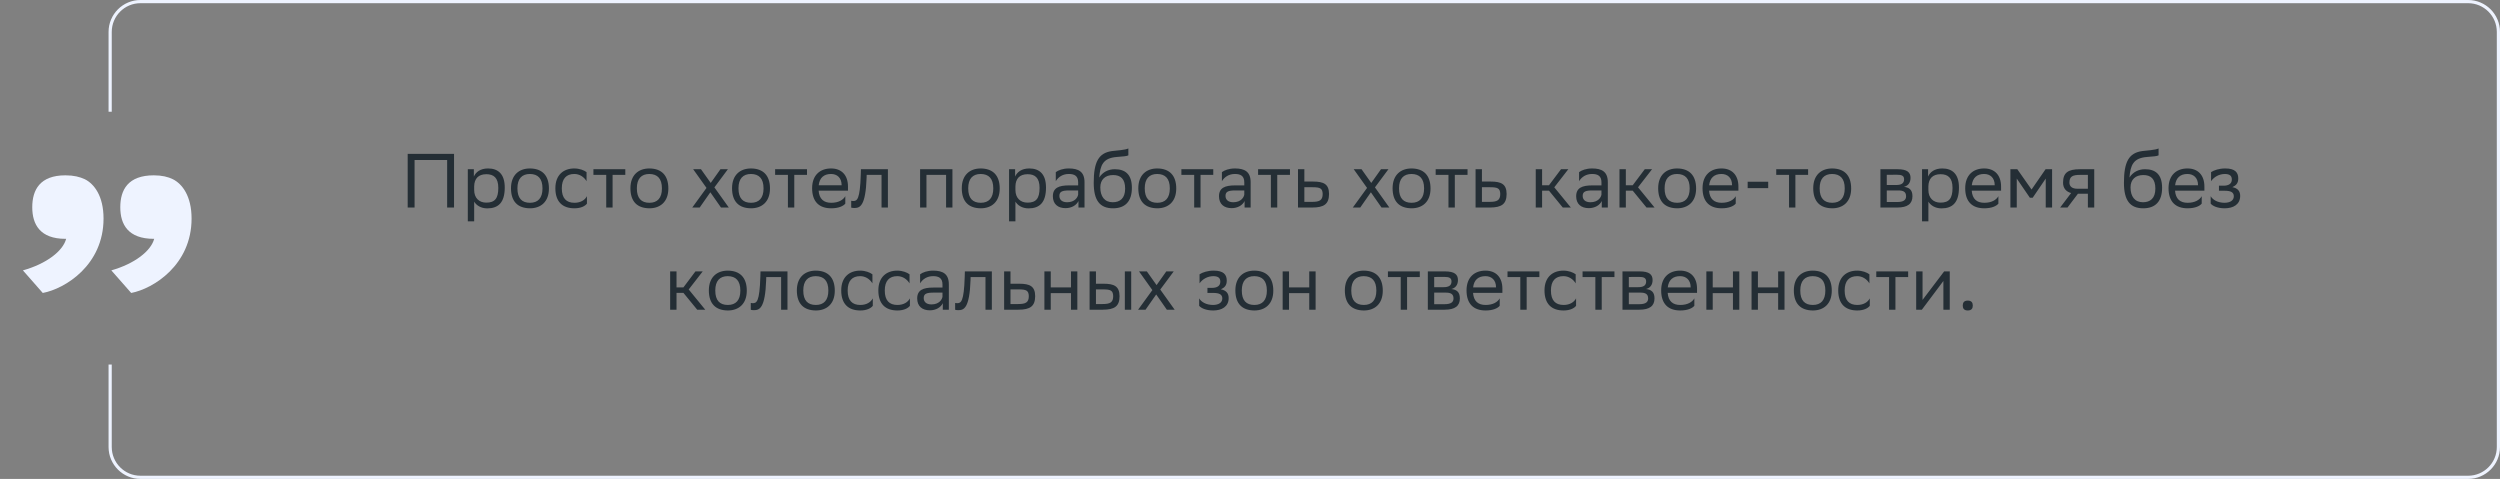 <svg xmlns="http://www.w3.org/2000/svg" width="783" height="150" viewBox="0 0 783 150" fill="none"><rect x="0" y="0" width="783" height="150" fill="#808080" stroke="none"/><path d="M140.045 65V50.12H129.845V65H127.685V48.2H142.205V65H140.045ZM146.518 69.32V53H148.414V55.304C149.014 53.912 150.43 52.76 152.854 52.76C156.046 52.76 158.086 54.536 158.086 58.736C158.086 63.464 156.046 65.264 152.614 65.264C150.598 65.264 149.182 64.28 148.51 63.152V69.32H146.518ZM148.51 58.352V59.504C148.51 62 150.046 63.464 152.302 63.464C154.942 63.464 156.07 62.192 156.07 58.856C156.07 55.64 154.582 54.56 152.326 54.56C149.83 54.56 148.558 55.952 148.51 58.352ZM160.043 58.952C160.043 54.8 162.587 52.76 165.971 52.76C169.739 52.784 171.923 54.872 171.923 59.048C171.923 63.2 169.379 65.24 165.995 65.24C162.203 65.216 160.043 63.152 160.043 58.952ZM162.059 58.952V59.024C162.059 62.096 163.451 63.512 165.995 63.512C168.515 63.512 169.907 62 169.907 59.048V58.976C169.907 55.928 168.491 54.512 165.971 54.488C163.451 54.488 162.059 56 162.059 58.952ZM183.83 63.776C183.278 64.52 181.958 65.24 179.918 65.24C176.126 65.24 173.942 63.152 173.942 58.952C173.942 54.8 176.486 52.76 179.87 52.76C181.478 52.76 182.918 53.312 183.71 53.912V56.744C182.894 55.4 181.502 54.488 179.87 54.488C177.35 54.488 175.958 56 175.958 58.952V59.024C175.958 62.096 177.374 63.512 179.918 63.512C181.91 63.512 183.23 62.6 183.83 61.448V63.776ZM189.87 65V54.776H185.862V53H195.846V54.776H191.862V65H189.87ZM197.449 58.952C197.449 54.8 199.993 52.76 203.377 52.76C207.145 52.784 209.329 54.872 209.329 59.048C209.329 63.2 206.785 65.24 203.401 65.24C199.609 65.216 197.449 63.152 197.449 58.952ZM199.465 58.952V59.024C199.465 62.096 200.857 63.512 203.401 63.512C205.921 63.512 207.313 62 207.313 59.048V58.976C207.313 55.928 205.897 54.512 203.377 54.488C200.857 54.488 199.465 56 199.465 58.952ZM216.814 65L221.278 58.856L217.102 53H219.55L222.598 57.296L225.646 53H227.974L223.75 58.688L228.262 65H225.814L222.478 60.224L219.142 65H216.814ZM229.278 58.952C229.278 54.8 231.822 52.76 235.206 52.76C238.974 52.784 241.158 54.872 241.158 59.048C241.158 63.2 238.614 65.24 235.23 65.24C231.438 65.216 229.278 63.152 229.278 58.952ZM231.294 58.952V59.024C231.294 62.096 232.686 63.512 235.23 63.512C237.75 63.512 239.142 62 239.142 59.048V58.976C239.142 55.928 237.726 54.512 235.206 54.488C232.686 54.488 231.294 56 231.294 58.952ZM246.776 65V54.776H242.768V53H252.752V54.776H248.768V65H246.776ZM260.284 52.76C263.596 52.76 265.588 54.872 265.588 58.424V59.72H256.396C256.588 62.312 257.98 63.512 260.332 63.512C262.636 63.512 264.1 62.6 264.748 61.448V63.776C264.148 64.52 262.684 65.24 260.332 65.24C256.54 65.24 254.356 63.152 254.356 58.952C254.356 54.8 256.9 52.76 260.284 52.76ZM260.284 54.488C258.028 54.488 256.684 55.688 256.42 58.016H263.596V57.992C263.596 55.688 262.18 54.488 260.284 54.488ZM276.099 65V54.776H271.443L271.419 55.688C271.107 64.64 269.307 65.144 267.555 65.144C267.171 65.144 266.835 65.096 266.595 65.024V62.888C266.811 62.936 267.027 62.96 267.195 62.96C268.419 62.96 269.355 62.624 269.595 54.656L269.643 53H278.091V65H276.099ZM296.31 65V54.776H290.166V65H288.174V53H298.302V65H296.31ZM301.231 58.952C301.231 54.8 303.775 52.76 307.159 52.76C310.927 52.784 313.111 54.872 313.111 59.048C313.111 63.2 310.567 65.24 307.183 65.24C303.391 65.216 301.231 63.152 301.231 58.952ZM303.247 58.952V59.024C303.247 62.096 304.639 63.512 307.183 63.512C309.703 63.512 311.095 62 311.095 59.048V58.976C311.095 55.928 309.679 54.512 307.159 54.488C304.639 54.488 303.247 56 303.247 58.952ZM316.041 69.32V53H317.937V55.304C318.537 53.912 319.953 52.76 322.377 52.76C325.569 52.76 327.609 54.536 327.609 58.736C327.609 63.464 325.569 65.264 322.137 65.264C320.121 65.264 318.705 64.28 318.033 63.152V69.32H316.041ZM318.033 58.352V59.504C318.033 62 319.569 63.464 321.825 63.464C324.465 63.464 325.593 62.192 325.593 58.856C325.593 55.64 324.105 54.56 321.849 54.56C319.353 54.56 318.081 55.952 318.033 58.352ZM330.671 56.744V53.912C331.463 53.312 332.903 52.76 334.751 52.76C337.823 52.76 339.671 53.792 339.671 57.08V65H337.775V62.96C337.151 64.28 335.615 65.192 333.719 65.192C331.343 65.192 329.759 63.92 329.759 61.472C329.759 58.832 331.631 58.064 334.823 58.064H337.679V57.104C337.679 55.064 336.479 54.488 334.751 54.488C332.879 54.488 331.487 55.4 330.671 56.744ZM334.223 63.344C336.671 63.344 337.559 61.76 337.679 60.944V59.648H334.895C332.735 59.648 331.799 59.984 331.799 61.352C331.799 62.528 332.615 63.344 334.223 63.344ZM353.402 46.496V48.656C352.922 48.92 351.77 49.016 349.802 49.16C345.434 49.496 344.618 51.728 344.282 55.592C345.386 53.888 347.114 53 349.154 53C352.298 53 354.506 54.488 354.506 58.832C354.506 63.08 352.394 65.24 348.602 65.24C344.498 65.24 342.554 62.816 342.554 57.272C342.554 50.648 344.114 47.888 348.29 47.312C349.538 47.144 352.418 47 353.402 46.496ZM344.618 58.688C344.618 61.52 345.938 63.344 348.506 63.344C350.738 63.344 352.394 62.168 352.394 59.072C352.394 56 350.954 54.824 348.626 54.824C346.178 54.824 344.618 56.216 344.618 58.688ZM356.52 58.952C356.52 54.8 359.064 52.76 362.448 52.76C366.216 52.784 368.4 54.872 368.4 59.048C368.4 63.2 365.856 65.24 362.472 65.24C358.68 65.216 356.52 63.152 356.52 58.952ZM358.536 58.952V59.024C358.536 62.096 359.928 63.512 362.472 63.512C364.992 63.512 366.384 62 366.384 59.048V58.976C366.384 55.928 364.968 54.512 362.448 54.488C359.928 54.488 358.536 56 358.536 58.952ZM374.018 65V54.776H370.01V53H379.994V54.776H376.01V65H374.018ZM382.702 56.744V53.912C383.494 53.312 384.934 52.76 386.782 52.76C389.854 52.76 391.702 53.792 391.702 57.08V65H389.806V62.96C389.182 64.28 387.646 65.192 385.75 65.192C383.374 65.192 381.79 63.92 381.79 61.472C381.79 58.832 383.662 58.064 386.854 58.064H389.71V57.104C389.71 55.064 388.51 54.488 386.782 54.488C384.91 54.488 383.518 55.4 382.702 56.744ZM386.254 63.344C388.702 63.344 389.59 61.76 389.71 60.944V59.648H386.926C384.766 59.648 383.83 59.984 383.83 61.352C383.83 62.528 384.646 63.344 386.254 63.344ZM398.042 65V54.776H394.034V53H404.018V54.776H400.034V65H398.042ZM416.253 60.776C416.229 63.872 414.741 65 410.973 65H406.533V53H408.525V56.864H411.285C414.549 56.864 416.253 57.632 416.253 60.776ZM414.261 60.752C414.213 58.976 413.469 58.64 411.069 58.64H408.525V63.224H410.949C413.253 63.224 414.261 62.744 414.261 60.752ZM423.697 65L428.161 58.856L423.985 53H426.433L429.481 57.296L432.529 53H434.857L430.633 58.688L435.145 65H432.697L429.361 60.224L426.025 65H423.697ZM436.16 58.952C436.16 54.8 438.704 52.76 442.088 52.76C445.856 52.784 448.04 54.872 448.04 59.048C448.04 63.2 445.496 65.24 442.112 65.24C438.32 65.216 436.16 63.152 436.16 58.952ZM438.176 58.952V59.024C438.176 62.096 439.568 63.512 442.112 63.512C444.632 63.512 446.024 62 446.024 59.048V58.976C446.024 55.928 444.608 54.512 442.088 54.488C439.568 54.488 438.176 56 438.176 58.952ZM453.659 65V54.776H449.651V53H459.635V54.776H455.651V65H453.659ZM471.87 60.776C471.846 63.872 470.358 65 466.59 65H462.15V53H464.142V56.864H466.902C470.166 56.864 471.87 57.632 471.87 60.776ZM469.878 60.752C469.83 58.976 469.086 58.64 466.686 58.64H464.142V63.224H466.566C468.87 63.224 469.878 62.744 469.878 60.752ZM480.994 65V53H482.986V58.016H485.146L488.914 53H491.194L486.802 58.664L491.986 65H489.466L485.146 59.72H482.986V65H480.994ZM494.569 56.744V53.912C495.361 53.312 496.801 52.76 498.649 52.76C501.721 52.76 503.569 53.792 503.569 57.08V65H501.673V62.96C501.049 64.28 499.513 65.192 497.617 65.192C495.241 65.192 493.657 63.92 493.657 61.472C493.657 58.832 495.529 58.064 498.721 58.064H501.577V57.104C501.577 55.064 500.377 54.488 498.649 54.488C496.777 54.488 495.385 55.4 494.569 56.744ZM498.121 63.344C500.569 63.344 501.457 61.76 501.577 60.944V59.648H498.793C496.633 59.648 495.697 59.984 495.697 61.352C495.697 62.528 496.513 63.344 498.121 63.344ZM507.221 65V53H509.213V58.016H511.373L515.141 53H517.421L513.029 58.664L518.213 65H515.693L511.373 59.72H509.213V65H507.221ZM519.34 58.952C519.34 54.8 521.884 52.76 525.268 52.76C529.036 52.784 531.22 54.872 531.22 59.048C531.22 63.2 528.676 65.24 525.292 65.24C521.5 65.216 519.34 63.152 519.34 58.952ZM521.356 58.952V59.024C521.356 62.096 522.748 63.512 525.292 63.512C527.812 63.512 529.204 62 529.204 59.048V58.976C529.204 55.928 527.788 54.512 525.268 54.488C522.748 54.488 521.356 56 521.356 58.952ZM539.166 52.76C542.478 52.76 544.47 54.872 544.47 58.424V59.72H535.278C535.47 62.312 536.862 63.512 539.214 63.512C541.518 63.512 542.982 62.6 543.63 61.448V63.776C543.03 64.52 541.566 65.24 539.214 65.24C535.422 65.24 533.238 63.152 533.238 58.952C533.238 54.8 535.782 52.76 539.166 52.76ZM539.166 54.488C536.91 54.488 535.566 55.688 535.302 58.016H542.478V57.992C542.478 55.688 541.062 54.488 539.166 54.488ZM547.369 58.928V56.912H553.801V58.928H547.369ZM560.323 65V54.776H556.315V53H566.299V54.776H562.315V65H560.323ZM567.903 58.952C567.903 54.8 570.447 52.76 573.831 52.76C577.599 52.784 579.783 54.872 579.783 59.048C579.783 63.2 577.239 65.24 573.855 65.24C570.063 65.216 567.903 63.152 567.903 58.952ZM569.919 58.952V59.024C569.919 62.096 571.311 63.512 573.855 63.512C576.375 63.512 577.767 62 577.767 59.048V58.976C577.767 55.928 576.351 54.512 573.831 54.488C571.311 54.488 569.919 56 569.919 58.952ZM588.947 65V53H594.299C597.347 53 598.379 53.984 598.379 55.712C598.379 57.224 597.611 58.208 596.315 58.52C597.851 58.712 598.979 59.336 598.979 61.448C598.979 63.824 597.467 65 594.203 65H588.947ZM590.939 63.272H594.179C596.147 63.272 596.987 62.672 596.987 61.472C596.987 60.032 596.051 59.648 594.539 59.648H590.939V63.272ZM590.939 57.944H593.891C595.379 57.944 596.363 57.488 596.363 56.168C596.363 54.992 595.571 54.728 594.059 54.728L590.939 54.752V57.944ZM601.979 69.32V53H603.875V55.304C604.475 53.912 605.891 52.76 608.315 52.76C611.507 52.76 613.547 54.536 613.547 58.736C613.547 63.464 611.507 65.264 608.075 65.264C606.059 65.264 604.643 64.28 603.971 63.152V69.32H601.979ZM603.971 58.352V59.504C603.971 62 605.507 63.464 607.763 63.464C610.403 63.464 611.531 62.192 611.531 58.856C611.531 55.64 610.043 54.56 607.787 54.56C605.291 54.56 604.019 55.952 603.971 58.352ZM621.432 52.76C624.744 52.76 626.736 54.872 626.736 58.424V59.72H617.544C617.736 62.312 619.128 63.512 621.48 63.512C623.784 63.512 625.248 62.6 625.896 61.448V63.776C625.296 64.52 623.832 65.24 621.48 65.24C617.688 65.24 615.504 63.152 615.504 58.952C615.504 54.8 618.048 52.76 621.432 52.76ZM621.432 54.488C619.176 54.488 617.832 55.688 617.568 58.016H624.744V57.992C624.744 55.688 623.328 54.488 621.432 54.488ZM640.722 65V55.928L636.642 61.928H635.754L631.65 55.928V65H629.658V53H631.818L636.282 59.36L640.674 53H642.714V65H640.722ZM653.925 65V60.68H650.805L647.541 65H645.237L648.669 60.464C647.109 60.032 646.149 58.952 646.149 57.224C646.149 54.128 647.637 53 651.429 53H655.917V65H653.925ZM651.453 54.776C649.149 54.776 648.141 55.256 648.141 57.224C648.165 58.352 648.909 59.12 650.733 59.12H653.925V54.776H651.453ZM676.066 46.496V48.656C675.586 48.92 674.434 49.016 672.466 49.16C668.098 49.496 667.282 51.728 666.946 55.592C668.05 53.888 669.778 53 671.818 53C674.962 53 677.17 54.488 677.17 58.832C677.17 63.08 675.058 65.24 671.266 65.24C667.162 65.24 665.218 62.816 665.218 57.272C665.218 50.648 666.778 47.888 670.954 47.312C672.202 47.144 675.082 47 676.066 46.496ZM667.282 58.688C667.282 61.52 668.602 63.344 671.17 63.344C673.402 63.344 675.058 62.168 675.058 59.072C675.058 56 673.618 54.824 671.29 54.824C668.842 54.824 667.282 56.216 667.282 58.688ZM685.112 52.76C688.424 52.76 690.416 54.872 690.416 58.424V59.72H681.224C681.416 62.312 682.808 63.512 685.16 63.512C687.464 63.512 688.928 62.6 689.576 61.448V63.776C688.976 64.52 687.512 65.24 685.16 65.24C681.368 65.24 679.184 63.152 679.184 58.952C679.184 54.8 681.728 52.76 685.112 52.76ZM685.112 54.488C682.856 54.488 681.512 55.688 681.248 58.016H688.424V57.992C688.424 55.688 687.008 54.488 685.112 54.488ZM692.384 63.776V61.448C693.056 62.6 694.592 63.512 696.776 63.512C698.432 63.488 699.632 62.816 699.632 61.472C699.632 60.2 698.648 59.744 696.776 59.744H694.976V58.16H696.416C697.928 58.16 699.008 57.584 699.008 56.24C699.008 55.112 698.432 54.536 696.896 54.488C695.024 54.488 693.44 55.4 692.504 56.744V53.912C693.416 53.312 695.048 52.76 696.896 52.76H696.944C699.992 52.76 701.024 53.984 701.024 55.88C701.024 57.392 700.352 58.064 699.176 58.616C700.76 58.928 701.624 59.768 701.624 61.352C701.624 64.064 699.44 65.24 696.776 65.24C694.544 65.24 693.008 64.52 692.384 63.776ZM209.893 97V85H211.885V90.016H214.045L217.813 85H220.093L215.701 90.664L220.885 97H218.365L214.045 91.72H211.885V97H209.893ZM222.012 90.952C222.012 86.8 224.556 84.76 227.94 84.76C231.708 84.784 233.892 86.872 233.892 91.048C233.892 95.2 231.348 97.24 227.964 97.24C224.172 97.216 222.012 95.152 222.012 90.952ZM224.028 90.952V91.024C224.028 94.096 225.42 95.512 227.964 95.512C230.484 95.512 231.876 94 231.876 91.048V90.976C231.876 87.928 230.46 86.512 227.94 86.488C225.42 86.488 224.028 88 224.028 90.952ZM244.646 97V86.776H239.99L239.966 87.688C239.654 96.64 237.854 97.144 236.102 97.144C235.718 97.144 235.382 97.096 235.142 97.024V94.888C235.358 94.936 235.574 94.96 235.742 94.96C236.966 94.96 237.902 94.624 238.142 86.656L238.19 85H246.638V97H244.646ZM249.574 90.952C249.574 86.8 252.118 84.76 255.502 84.76C259.27 84.784 261.454 86.872 261.454 91.048C261.454 95.2 258.91 97.24 255.526 97.24C251.734 97.216 249.574 95.152 249.574 90.952ZM251.59 90.952V91.024C251.59 94.096 252.982 95.512 255.526 95.512C258.046 95.512 259.438 94 259.438 91.048V90.976C259.438 87.928 258.022 86.512 255.502 86.488C252.982 86.488 251.59 88 251.59 90.952ZM273.361 95.776C272.809 96.52 271.489 97.24 269.449 97.24C265.657 97.24 263.473 95.152 263.473 90.952C263.473 86.8 266.017 84.76 269.401 84.76C271.009 84.76 272.449 85.312 273.241 85.912V88.744C272.425 87.4 271.033 86.488 269.401 86.488C266.881 86.488 265.489 88 265.489 90.952V91.024C265.489 94.096 266.905 95.512 269.449 95.512C271.441 95.512 272.761 94.6 273.361 93.448V95.776ZM284.986 95.776C284.434 96.52 283.114 97.24 281.074 97.24C277.282 97.24 275.098 95.152 275.098 90.952C275.098 86.8 277.642 84.76 281.026 84.76C282.634 84.76 284.074 85.312 284.866 85.912V88.744C284.05 87.4 282.658 86.488 281.026 86.488C278.506 86.488 277.114 88 277.114 90.952V91.024C277.114 94.096 278.53 95.512 281.074 95.512C283.066 95.512 284.386 94.6 284.986 93.448V95.776ZM288.178 88.744V85.912C288.97 85.312 290.41 84.76 292.258 84.76C295.33 84.76 297.178 85.792 297.178 89.08V97H295.282V94.96C294.658 96.28 293.122 97.192 291.226 97.192C288.85 97.192 287.266 95.92 287.266 93.472C287.266 90.832 289.138 90.064 292.33 90.064H295.186V89.104C295.186 87.064 293.986 86.488 292.258 86.488C290.386 86.488 288.994 87.4 288.178 88.744ZM291.73 95.344C294.178 95.344 295.066 93.76 295.186 92.944V91.648H292.402C290.242 91.648 289.306 91.984 289.306 93.352C289.306 94.528 290.122 95.344 291.73 95.344ZM308.654 97V86.776H303.998L303.974 87.688C303.662 96.64 301.862 97.144 300.11 97.144C299.726 97.144 299.39 97.096 299.15 97.024V94.888C299.366 94.936 299.582 94.96 299.75 94.96C300.974 94.96 301.91 94.624 302.15 86.656L302.198 85H310.646V97H308.654ZM324.214 92.776C324.19 95.872 322.702 97 318.934 97H314.494V85H316.486V88.864H319.246C322.51 88.864 324.214 89.632 324.214 92.776ZM322.222 92.752C322.174 90.976 321.43 90.64 319.03 90.64H316.486V95.224H318.91C321.214 95.224 322.222 94.744 322.222 92.752ZM335.432 97V91.816H329.096V97H327.104V85H329.096V90.016H335.432V85H337.424V97H335.432ZM341.26 97V85H343.252V88.864H345.676C348.916 88.864 350.62 89.632 350.644 92.752C350.644 95.872 349.156 97 345.364 97H341.26ZM352.3 97V85H354.292V97H352.3ZM348.652 92.752C348.604 90.976 347.86 90.64 345.46 90.64H343.252V95.224H345.34C347.644 95.224 348.652 94.744 348.652 92.752ZM356.455 97L360.919 90.856L356.743 85H359.191L362.239 89.296L365.287 85H367.615L363.391 90.688L367.903 97H365.455L362.119 92.224L358.783 97H356.455ZM375.579 95.776V93.448C376.251 94.6 377.787 95.512 379.971 95.512C381.627 95.488 382.827 94.816 382.827 93.472C382.827 92.2 381.843 91.744 379.971 91.744H378.171V90.16H379.611C381.123 90.16 382.203 89.584 382.203 88.24C382.203 87.112 381.627 86.536 380.091 86.488C378.219 86.488 376.635 87.4 375.699 88.744V85.912C376.611 85.312 378.243 84.76 380.091 84.76H380.139C383.187 84.76 384.219 85.984 384.219 87.88C384.219 89.392 383.547 90.064 382.371 90.616C383.955 90.928 384.819 91.768 384.819 93.352C384.819 96.064 382.635 97.24 379.971 97.24C377.739 97.24 376.203 96.52 375.579 95.776ZM386.918 90.952C386.918 86.8 389.462 84.76 392.846 84.76C396.614 84.784 398.798 86.872 398.798 91.048C398.798 95.2 396.254 97.24 392.87 97.24C389.078 97.216 386.918 95.152 386.918 90.952ZM388.934 90.952V91.024C388.934 94.096 390.326 95.512 392.87 95.512C395.39 95.512 396.782 94 396.782 91.048V90.976C396.782 87.928 395.366 86.512 392.846 86.488C390.326 86.488 388.934 88 388.934 90.952ZM410.057 97V91.816H403.721V97H401.729V85H403.721V90.016H410.057V85H412.049V97H410.057ZM421.207 90.952C421.207 86.8 423.751 84.76 427.135 84.76C430.903 84.784 433.087 86.872 433.087 91.048C433.087 95.2 430.543 97.24 427.159 97.24C423.367 97.216 421.207 95.152 421.207 90.952ZM423.223 90.952V91.024C423.223 94.096 424.615 95.512 427.159 95.512C429.679 95.512 431.071 94 431.071 91.048V90.976C431.071 87.928 429.655 86.512 427.135 86.488C424.615 86.488 423.223 88 423.223 90.952ZM438.706 97V86.776H434.698V85H444.682V86.776H440.698V97H438.706ZM447.197 97V85H452.549C455.597 85 456.629 85.984 456.629 87.712C456.629 89.224 455.861 90.208 454.565 90.52C456.101 90.712 457.229 91.336 457.229 93.448C457.229 95.824 455.717 97 452.453 97H447.197ZM449.189 95.272H452.429C454.397 95.272 455.237 94.672 455.237 93.472C455.237 92.032 454.301 91.648 452.789 91.648H449.189V95.272ZM449.189 89.944H452.141C453.629 89.944 454.613 89.488 454.613 88.168C454.613 86.992 453.821 86.728 452.309 86.728L449.189 86.752V89.944ZM465.245 84.76C468.557 84.76 470.549 86.872 470.549 90.424V91.72H461.357C461.549 94.312 462.941 95.512 465.293 95.512C467.597 95.512 469.061 94.6 469.709 93.448V95.776C469.109 96.52 467.645 97.24 465.293 97.24C461.501 97.24 459.317 95.152 459.317 90.952C459.317 86.8 461.861 84.76 465.245 84.76ZM465.245 86.488C462.989 86.488 461.645 87.688 461.381 90.016H468.557V89.992C468.557 87.688 467.141 86.488 465.245 86.488ZM476.159 97V86.776H472.151V85H482.135V86.776H478.151V97H476.159ZM493.626 95.776C493.074 96.52 491.754 97.24 489.714 97.24C485.922 97.24 483.738 95.152 483.738 90.952C483.738 86.8 486.282 84.76 489.666 84.76C491.274 84.76 492.714 85.312 493.506 85.912V88.744C492.69 87.4 491.298 86.488 489.666 86.488C487.146 86.488 485.754 88 485.754 90.952V91.024C485.754 94.096 487.17 95.512 489.714 95.512C491.706 95.512 493.026 94.6 493.626 93.448V95.776ZM499.667 97V86.776H495.659V85H505.643V86.776H501.659V97H499.667ZM508.158 97V85H513.51C516.558 85 517.59 85.984 517.59 87.712C517.59 89.224 516.822 90.208 515.526 90.52C517.062 90.712 518.19 91.336 518.19 93.448C518.19 95.824 516.678 97 513.414 97H508.158ZM510.15 95.272H513.39C515.358 95.272 516.198 94.672 516.198 93.472C516.198 92.032 515.262 91.648 513.75 91.648H510.15V95.272ZM510.15 89.944H513.102C514.59 89.944 515.574 89.488 515.574 88.168C515.574 86.992 514.782 86.728 513.27 86.728L510.15 86.752V89.944ZM526.206 84.76C529.518 84.76 531.51 86.872 531.51 90.424V91.72H522.318C522.51 94.312 523.902 95.512 526.254 95.512C528.558 95.512 530.022 94.6 530.67 93.448V95.776C530.07 96.52 528.606 97.24 526.254 97.24C522.462 97.24 520.278 95.152 520.278 90.952C520.278 86.8 522.822 84.76 526.206 84.76ZM526.206 86.488C523.95 86.488 522.606 87.688 522.342 90.016H529.518V89.992C529.518 87.688 528.102 86.488 526.206 86.488ZM542.76 97V91.816H536.424V97H534.432V85H536.424V90.016H542.76V85H544.752V97H542.76ZM556.916 97V91.816H550.58V97H548.588V85H550.58V90.016H556.916V85H558.908V97H556.916ZM561.832 90.952C561.832 86.8 564.376 84.76 567.76 84.76C571.528 84.784 573.712 86.872 573.712 91.048C573.712 95.2 571.168 97.24 567.784 97.24C563.992 97.216 561.832 95.152 561.832 90.952ZM563.848 90.952V91.024C563.848 94.096 565.24 95.512 567.784 95.512C570.304 95.512 571.696 94 571.696 91.048V90.976C571.696 87.928 570.28 86.512 567.76 86.488C565.24 86.488 563.848 88 563.848 90.952ZM585.619 95.776C585.067 96.52 583.747 97.24 581.707 97.24C577.915 97.24 575.731 95.152 575.731 90.952C575.731 86.8 578.275 84.76 581.659 84.76C583.267 84.76 584.707 85.312 585.499 85.912V88.744C584.683 87.4 583.291 86.488 581.659 86.488C579.139 86.488 577.747 88 577.747 90.952V91.024C577.747 94.096 579.163 95.512 581.707 95.512C583.699 95.512 585.019 94.6 585.619 93.448V95.776ZM591.659 97V86.776H587.651V85H597.635V86.776H593.651V97H591.659ZM601.926 97H600.15V85H602.142V93.928L608.91 85H610.662V97H608.67V88L602.142 96.712L601.926 97ZM614.734 95.704C614.734 94.84 615.094 94.144 616.294 94.144C617.518 94.144 617.878 94.84 617.878 95.704C617.878 96.544 617.518 97.24 616.294 97.24C615.094 97.24 614.734 96.544 614.734 95.704Z" fill="#242E35"></path><path d="M7.175 84.682C14.617 82.608 19.741 78.582 20.717 74.8H20.473C12.543 74.8 10.103 70.286 10.103 64.918C10.103 59.428 12.543 54.914 20.473 54.914C23.157 54.914 24.987 55.402 26.573 56.134C29.501 57.598 32.429 61.38 32.429 68.456C32.429 82.974 20.473 90.416 13.397 91.758L7.175 84.682ZM34.869 84.682C42.189 82.608 47.313 78.582 48.289 74.8H48.167C40.115 74.8 37.675 70.286 37.675 64.918C37.675 59.428 40.115 54.914 48.167 54.914C50.729 54.914 52.681 55.402 54.145 56.134C57.073 57.598 60.001 61.38 60.001 68.456C60.001 82.974 48.045 90.416 41.091 91.758L34.869 84.682Z" fill="#EEF3FF"></path><path fill-rule="evenodd" clip-rule="evenodd" d="M44 1H773C777.971 1 782 5.029 782 10V140C782 144.971 777.971 149 773 149H44C39.029 149 35 144.971 35 140V114.167H34V140C34 145.523 38.477 150 44 150H773C778.523 150 783 145.523 783 140V10C783 4.477 778.523 0 773 0H44C38.477 0 34 4.477 34 10V35H35V10C35 5.029 39.029 1 44 1Z" fill="#EEF3FF"></path></svg>